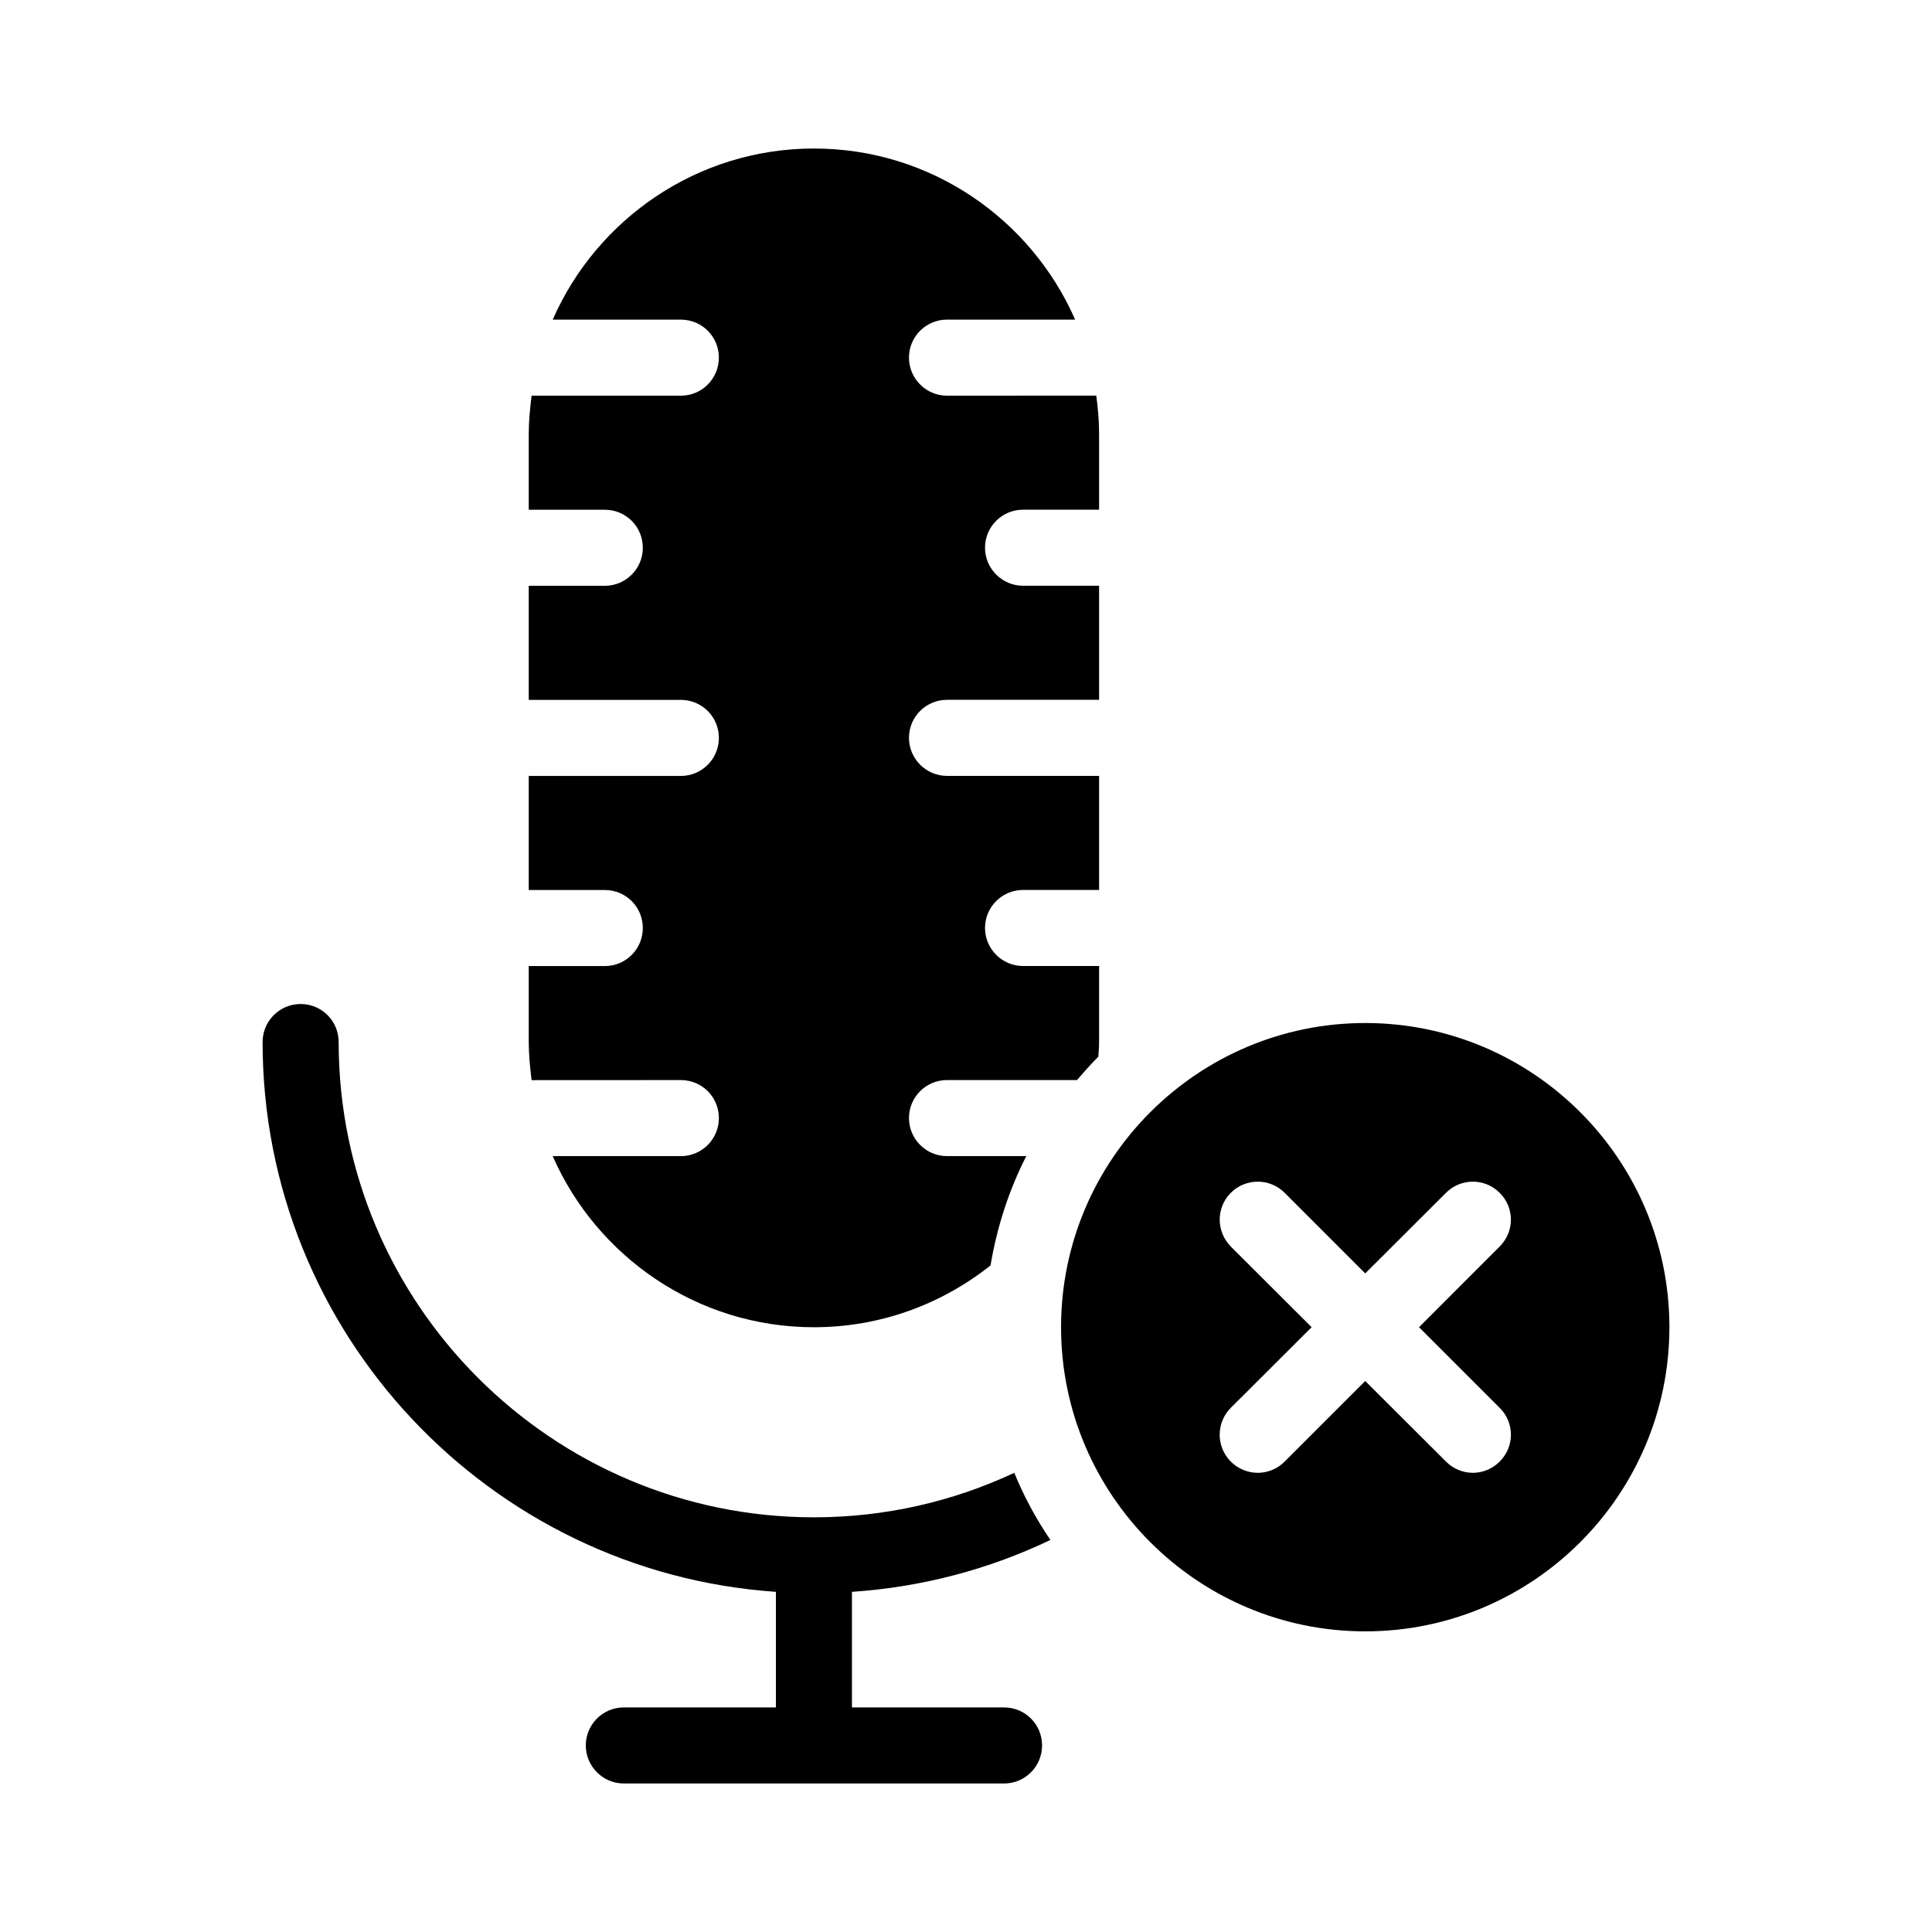 <?xml version="1.0" encoding="UTF-8"?>
<!-- Uploaded to: SVG Repo, www.svgrepo.com, Generator: SVG Repo Mixer Tools -->
<svg fill="#000000" width="800px" height="800px" version="1.1" viewBox="144 144 512 512" xmlns="http://www.w3.org/2000/svg">
 <g>
  <path d="m324.43 430.23c5.594 0 10.078 4.484 10.078 10.078 0 5.543-4.484 10.078-10.078 10.078h-33.957c11.688 26.652 38.34 45.344 69.223 45.344 17.684 0 33.906-6.144 46.805-16.375 1.715-10.227 4.887-20 9.473-28.969l-21.008-0.004c-5.543 0-10.078-4.535-10.078-10.078 0-5.594 4.535-10.078 10.078-10.078h34.461c1.812-2.117 3.68-4.231 5.644-6.195 0.098-1.258 0.199-2.566 0.199-3.875v-20.152h-20.152c-5.543 0-10.078-4.535-10.078-10.078 0-5.594 4.535-10.078 10.078-10.078h20.152v-30.23h-40.305c-5.543 0-10.078-4.535-10.078-10.078 0-5.594 4.535-10.078 10.078-10.078h40.305v-30.23h-20.152c-5.543 0-10.078-4.535-10.078-10.078 0-5.594 4.535-10.078 10.078-10.078h20.152v-20.152c0-3.426-0.301-6.801-0.754-10.078l-39.551 0.016c-5.543 0-10.078-4.535-10.078-10.078 0-5.594 4.535-10.078 10.078-10.078h33.957c-11.688-26.652-38.289-45.344-69.223-45.344-30.883 0-57.535 18.691-69.223 45.344l33.953 0.004c5.594 0 10.078 4.484 10.078 10.078 0 5.543-4.484 10.078-10.078 10.078h-39.551c-0.398 3.269-0.754 6.648-0.754 10.074v20.152h20.152c5.594 0 10.078 4.484 10.078 10.078 0 5.543-4.484 10.078-10.078 10.078h-20.152v30.23h40.305c5.594 0 10.078 4.484 10.078 10.078 0 5.543-4.484 10.078-10.078 10.078h-40.305v30.23h20.152c5.594 0 10.078 4.484 10.078 10.078 0 5.543-4.484 10.078-10.078 10.078h-20.152v20.152c0 3.426 0.352 6.75 0.754 10.078z"/>
  <path d="m422.37 552.1c-3.777-5.543-7.004-11.488-9.574-17.785-16.172 7.559-34.105 11.789-53.098 11.789-69.426 0-125.95-56.527-125.95-125.95 0-5.594-4.484-10.078-10.078-10.078-5.543 0-10.078 4.484-10.078 10.078 0 77.184 60.156 140.51 136.03 145.7l0.004 30.633h-40.305c-5.543 0-10.078 4.484-10.078 10.078 0 5.543 4.535 10.078 10.078 10.078h100.76c5.594 0 10.078-4.535 10.078-10.078 0-5.594-4.484-10.078-10.078-10.078h-40.305v-30.633c18.742-1.258 36.477-6.043 52.598-13.754z"/>
  <path d="m505.8 415.11c-44.438 0-80.609 36.172-80.609 80.609s36.172 80.609 80.609 80.609c44.488 0 80.609-36.172 80.609-80.609s-36.121-80.609-80.609-80.609zm35.621 101.97c3.981 3.93 3.981 10.328 0 14.258-1.965 1.965-4.535 2.973-7.106 2.973s-5.141-1.008-7.106-2.973l-21.41-21.359-21.363 21.363c-1.965 1.965-4.535 2.973-7.106 2.973s-5.188-1.008-7.152-2.973c-3.93-3.93-3.93-10.328 0-14.258l21.414-21.363-21.41-21.363c-3.93-3.981-3.93-10.328 0-14.258 3.93-3.93 10.328-3.93 14.258 0l21.359 21.363 21.41-21.363c3.93-3.93 10.277-3.93 14.207 0 3.981 3.93 3.981 10.277 0 14.258l-21.359 21.363z"/>
 </g>
</svg>